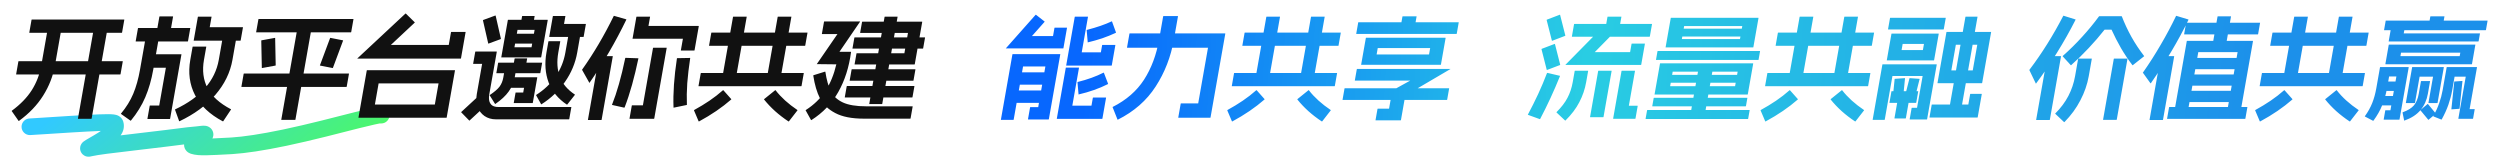 <svg width="1053" height="66" viewBox="0 0 1053 66" fill="none" xmlns="http://www.w3.org/2000/svg">
<path d="M160.569 45C162.506 45 164.076 46.567 164.076 48.5C164.076 50.433 162.506 52 160.569 52C160.161 52 159.959 52.004 159.804 52.019C159.069 52.157 158.049 52.341 151.272 53.997C144.358 55.763 131.09 59.233 120.606 61.419C110.78 63.468 103.513 64.525 98.086 64.885L97.024 64.948C92.921 65.16 89.507 65.366 86.878 65.406C84.563 65.44 82.265 65.374 80.477 64.777L80.126 64.651C79.88 64.555 79.234 64.29 78.645 63.701C77.972 63.027 77.473 62.017 77.53 60.83C76.853 60.916 76.089 61.014 75.205 61.127L70.418 61.728C63.604 62.568 51.495 63.953 45.081 64.767C41.971 65.162 40.134 65.502 39.137 65.704C38.745 65.782 38.224 65.896 37.992 65.936C37.918 65.949 37.74 65.978 37.529 65.992C37.426 65.999 37.218 66.008 36.96 65.986C36.782 65.97 36.15 65.911 35.469 65.51C35.083 65.283 34.607 64.901 34.242 64.296C33.864 63.669 33.724 62.997 33.739 62.394C33.767 61.352 34.249 60.65 34.372 60.474C34.675 60.038 35.024 59.761 35.043 59.746L35.198 59.621C35.568 59.334 35.998 59.069 36.316 58.876C36.738 58.621 37.248 58.328 37.772 58.027C38.849 57.408 40.084 56.7 41.291 55.932C41.705 55.669 42.102 55.405 42.476 55.147C42.356 55.151 42.234 55.154 42.108 55.159C36.089 55.384 24.654 56.134 18.825 56.513C13.143 56.882 12.84 56.897 12.583 56.897C10.646 56.897 9.076 55.33 9.076 53.397C9.076 51.464 10.646 49.897 12.583 49.897C12.579 49.897 12.572 49.897 12.564 49.897C12.548 49.897 12.535 49.897 12.527 49.897C12.534 49.897 12.548 49.897 12.572 49.895C12.667 49.89 12.855 49.88 13.237 49.856C13.995 49.81 15.467 49.715 18.369 49.527C24.145 49.151 35.704 48.393 41.846 48.164C44.859 48.051 46.73 48.059 47.91 48.206C48.464 48.275 49.306 48.418 50.098 48.89C51.062 49.465 51.519 50.249 51.741 50.766L51.823 50.969L51.904 51.204C52.23 52.218 52.219 53.224 52.091 54.033L52.025 54.392C51.812 55.386 51.341 56.265 50.791 57.016C57.111 56.26 64.804 55.367 69.558 54.78L74.259 54.19C78.165 53.691 79.971 53.449 82.245 53.281L82.803 53.228C83.003 53.207 83.217 53.181 83.448 53.152C83.871 53.099 84.395 53.031 84.85 52.989C85.214 52.955 85.933 52.891 86.621 52.995C86.87 53.032 87.859 53.181 88.719 53.981C89.238 54.465 89.678 55.161 89.825 56.03C89.964 56.848 89.796 57.535 89.622 57.981C89.575 58.101 89.522 58.215 89.468 58.322C91.464 58.238 93.834 58.104 96.661 57.958L97.629 57.9C102.595 57.57 109.507 56.582 119.172 54.567C129.471 52.42 142.558 48.998 149.55 47.212L149.568 47.207L149.586 47.203C156.88 45.42 157.691 45.297 158.622 45.118L158.727 45.099L158.833 45.085L159.089 45.055C159.681 44.996 160.22 45 160.569 45Z" fill="url(#paint0_linear_3585_13930)"/>
<path d="M51.634 25.778C51.698 25.778 51.724 25.81 51.713 25.873L50.763 31.262C50.752 31.325 50.714 31.356 50.65 31.356H6.874C6.81 31.356 6.784 31.325 6.795 31.262L7.745 25.873C7.756 25.81 7.794 25.778 7.858 25.778H51.634ZM52.278 8.241C52.342 8.241 52.368 8.272 52.357 8.335L51.407 13.724C51.396 13.787 51.358 13.819 51.294 13.819H12.414C12.35 13.819 12.324 13.787 12.335 13.724L13.285 8.335C13.296 8.272 13.334 8.241 13.398 8.241H52.278ZM45.354 11.03C45.418 11.03 45.445 11.061 45.434 11.124L38.59 49.934C38.579 49.997 38.542 50.028 38.478 50.028H32.91C32.846 50.028 32.819 49.997 32.83 49.934L39.673 11.124C39.685 11.061 39.722 11.03 39.786 11.03H45.354ZM25.962 11.03C26.026 11.03 26.053 11.061 26.041 11.124L23.166 27.433C22.36 32.002 20.692 36.288 18.163 40.291C15.671 44.261 12.277 47.806 7.983 50.926C7.946 50.958 7.911 50.974 7.879 50.974C7.879 50.974 7.866 50.958 7.839 50.926L4.925 46.767C4.898 46.735 4.923 46.688 4.998 46.625C8.601 43.978 11.397 41.094 13.387 37.974C15.383 34.823 16.722 31.309 17.406 27.433L20.282 11.124C20.293 11.061 20.33 11.03 20.394 11.03H25.962ZM99.739 14.291C99.803 14.291 99.829 14.323 99.818 14.386L97.91 25.211C96.965 30.568 94.562 35.485 90.701 39.96C86.878 44.403 81.841 48.106 75.59 51.068C75.553 51.1 75.507 51.084 75.455 51.021L73.713 46.199C73.686 46.168 73.711 46.12 73.786 46.057C79.196 43.505 83.407 40.495 86.418 37.029C89.467 33.531 91.377 29.591 92.15 25.211L94.058 14.386C94.07 14.323 94.107 14.291 94.171 14.291H99.739ZM86.797 19.633C86.861 19.633 86.888 19.665 86.876 19.728L85.91 25.211C85.121 29.686 85.62 33.657 87.409 37.123C89.236 40.558 92.521 43.521 97.266 46.01C97.293 46.042 97.306 46.057 97.306 46.057C97.332 46.089 97.327 46.12 97.289 46.152L94.022 51.068C93.947 51.131 93.896 51.147 93.87 51.115C88.339 48.185 84.429 44.498 82.14 40.054C79.852 35.611 79.188 30.663 80.15 25.211L81.117 19.728C81.128 19.665 81.165 19.633 81.229 19.633H86.797ZM89.023 7.012C89.087 7.012 89.113 7.043 89.102 7.106L88.335 11.455H102.255C102.319 11.455 102.346 11.487 102.334 11.55L101.368 17.033C101.356 17.096 101.319 17.128 101.255 17.128H81.671C81.639 17.128 81.607 17.128 81.575 17.128C81.581 17.096 81.586 17.065 81.592 17.033L83.342 7.106C83.353 7.043 83.391 7.012 83.455 7.012H89.023ZM67.041 14.622C67.105 14.622 67.131 14.654 67.12 14.717L64.544 29.324C63.789 33.609 62.673 37.486 61.198 40.952C59.728 44.387 57.71 47.665 55.144 50.785C55.069 50.848 55.018 50.863 54.992 50.832L50.98 47.996C50.927 47.933 50.919 47.885 50.957 47.854C53.189 45.175 54.913 42.386 56.128 39.487C57.344 36.588 58.293 33.2 58.977 29.324L61.552 14.717C61.563 14.654 61.601 14.622 61.665 14.622H67.041ZM80.069 11.786C80.133 11.786 80.159 11.818 80.148 11.881L79.181 17.364C79.17 17.427 79.133 17.459 79.069 17.459H57.229C57.165 17.459 57.138 17.427 57.149 17.364L58.116 11.881C58.127 11.818 58.165 11.786 58.229 11.786H80.069ZM72.815 6.917C72.879 6.917 72.906 6.949 72.895 7.012L71.569 14.528C71.558 14.591 71.521 14.622 71.457 14.622H65.889C65.825 14.622 65.798 14.591 65.809 14.528L67.135 7.012C67.146 6.949 67.183 6.917 67.247 6.917H72.815ZM76.342 22.848C76.406 22.848 76.433 22.879 76.422 22.942L71.646 50.028C71.635 50.091 71.597 50.123 71.533 50.123H62.173C62.109 50.123 62.083 50.091 62.094 50.028L63.061 44.545C63.072 44.482 63.109 44.45 63.173 44.45H67.061L69.87 28.52H61.998C61.934 28.52 61.908 28.488 61.919 28.425L62.886 22.942C62.897 22.879 62.934 22.848 62.998 22.848H76.342ZM148.8 8.005C148.864 8.005 148.89 8.036 148.879 8.099L147.92 13.535C147.909 13.598 147.872 13.63 147.808 13.63H107.968C107.904 13.63 107.877 13.598 107.888 13.535L108.847 8.099C108.858 8.036 108.896 8.005 108.96 8.005H148.8ZM146.909 30.978C146.973 30.978 146.999 31.01 146.988 31.073L146.03 36.509C146.018 36.572 145.981 36.603 145.917 36.603H101.757C101.693 36.603 101.666 36.572 101.678 36.509L102.636 31.073C102.647 31.01 102.685 30.978 102.749 30.978H146.909ZM131.307 10.841C131.371 10.841 131.398 10.872 131.387 10.935L124.427 50.406C124.416 50.469 124.378 50.501 124.314 50.501H118.554C118.49 50.501 118.464 50.469 118.475 50.406L125.435 10.935C125.446 10.872 125.483 10.841 125.547 10.841H131.307ZM115.815 15.946C115.879 15.946 115.906 15.977 115.895 16.041L116.125 27.527C116.114 27.59 116.077 27.622 116.013 27.622L110.357 28.662C110.293 28.662 110.267 28.63 110.278 28.567L110.047 17.081C110.058 17.017 110.096 16.986 110.16 16.986L115.815 15.946ZM144.432 16.986C144.496 16.986 144.522 17.017 144.511 17.081L140.23 28.567C140.219 28.63 140.181 28.662 140.117 28.662L134.829 27.622C134.765 27.622 134.738 27.59 134.749 27.527L139.031 16.041C139.042 15.977 139.079 15.946 139.143 15.946L144.432 16.986ZM154.486 29.654C154.497 29.591 154.535 29.56 154.599 29.56H191.559C191.623 29.56 191.649 29.591 191.638 29.654L188.137 49.508C188.126 49.571 188.089 49.603 188.025 49.603H151.065C151.001 49.603 150.974 49.571 150.985 49.508L154.486 29.654ZM183.152 44.025L184.719 35.138H159.471L157.904 44.025H183.152ZM170.752 5.736C170.827 5.672 170.878 5.657 170.904 5.688L174.67 9.375C174.723 9.438 174.73 9.486 174.693 9.517L164.634 18.924H189.018L189.968 13.535C189.98 13.472 190.017 13.441 190.081 13.441H196.033C196.097 13.441 196.124 13.472 196.112 13.535L194.162 24.597C194.156 24.628 194.135 24.66 194.097 24.691C194.097 24.691 194.081 24.691 194.049 24.691H150.561C150.529 24.691 150.513 24.691 150.513 24.691C150.519 24.66 150.522 24.644 150.522 24.644C150.527 24.612 150.53 24.597 150.53 24.597L170.752 5.736ZM213.909 8.43C213.914 8.398 213.917 8.383 213.917 8.383C213.954 8.351 213.989 8.335 214.021 8.335H230.629C230.661 8.335 230.674 8.351 230.669 8.383C230.701 8.383 230.714 8.398 230.709 8.43L227.95 24.077C227.944 24.108 227.923 24.14 227.885 24.171C227.885 24.171 227.869 24.171 227.837 24.171H211.229C211.197 24.171 211.165 24.171 211.133 24.171C211.139 24.14 211.144 24.108 211.15 24.077L213.909 8.43ZM225.175 12.59H217.975L216.683 19.917H223.883L225.175 12.59ZM204.88 44.119C204.906 44.151 204.9 44.182 204.863 44.214L197.752 50.785C197.715 50.816 197.683 50.816 197.656 50.785L194.241 47.286C194.215 47.255 194.22 47.224 194.258 47.192L201.368 40.621C201.406 40.59 201.438 40.59 201.464 40.621L204.88 44.119ZM217.405 28.615C217.469 28.615 217.496 28.646 217.485 28.709L216.785 32.68C216.418 34.76 215.577 36.714 214.263 38.541C212.986 40.338 211.11 42.087 208.634 43.788C208.596 43.82 208.551 43.804 208.498 43.741L206.252 40.149C206.225 40.117 206.25 40.07 206.325 40.007C208.249 38.715 209.606 37.549 210.398 36.509C211.194 35.437 211.724 34.161 211.985 32.68L212.685 28.709C212.696 28.646 212.733 28.615 212.797 28.615H217.405ZM226.218 32.538C226.25 32.538 226.263 32.554 226.257 32.585C226.289 32.585 226.303 32.601 226.297 32.633L224.413 43.316C224.408 43.347 224.386 43.379 224.349 43.41C224.349 43.41 224.333 43.41 224.301 43.41H216.477C216.413 43.41 216.386 43.379 216.397 43.316L217.147 39.061C217.159 38.998 217.196 38.967 217.26 38.967H220.38L220.73 36.981H213.626C213.562 36.981 213.536 36.95 213.547 36.887L214.297 32.633C214.308 32.57 214.346 32.538 214.41 32.538H226.218ZM209.166 21.713C209.198 21.713 209.212 21.729 209.206 21.76C209.238 21.76 209.251 21.776 209.246 21.808L206.112 39.581C205.901 40.779 205.899 41.787 206.106 42.607C206.346 43.426 206.765 44.041 207.365 44.45C207.997 44.86 208.825 45.065 209.849 45.065H240.569C240.633 45.065 240.659 45.096 240.648 45.159L239.765 50.17C239.754 50.233 239.716 50.265 239.652 50.265H208.932C207.044 50.265 205.415 49.792 204.046 48.846C202.709 47.901 201.75 46.625 201.169 45.017C200.594 43.379 200.482 41.567 200.832 39.581L203.066 26.913H199.37C199.306 26.913 199.279 26.881 199.29 26.818L200.174 21.808C200.185 21.745 200.222 21.713 200.286 21.713H209.166ZM228.261 26.393C228.325 26.393 228.352 26.424 228.341 26.487L227.59 30.742C227.579 30.805 227.542 30.836 227.478 30.836H209.142C209.078 30.836 209.051 30.805 209.062 30.742L209.813 26.487C209.824 26.424 209.861 26.393 209.925 26.393H228.261ZM221.954 24.597C222.018 24.597 222.044 24.628 222.033 24.691L221.358 28.52C221.347 28.583 221.309 28.615 221.245 28.615H216.157C216.093 28.615 216.067 28.583 216.078 28.52L216.753 24.691C216.764 24.628 216.802 24.597 216.866 24.597H221.954ZM208.626 6.539C208.664 6.508 208.709 6.523 208.762 6.586L210.981 16.324C211.007 16.356 210.983 16.403 210.908 16.466L205.774 18.357C205.737 18.388 205.691 18.373 205.639 18.309L203.42 8.572C203.393 8.54 203.417 8.493 203.493 8.43L208.626 6.539ZM227.196 14.197C227.26 14.197 227.286 14.229 227.275 14.291L226.575 18.262C226.564 18.325 226.526 18.357 226.462 18.357H214.654C214.59 18.357 214.564 18.325 214.575 18.262L215.275 14.291C215.286 14.229 215.324 14.197 215.388 14.197H227.196ZM244.669 12.826C244.733 12.826 244.76 12.858 244.749 12.921L243.123 22.139C242.34 26.582 240.623 30.695 237.972 34.476C235.353 38.258 232.045 41.409 228.049 43.93C228.011 43.962 227.966 43.946 227.913 43.883L225.796 40.101C225.77 40.07 225.794 40.023 225.869 39.96C229.223 37.817 231.932 35.248 233.996 32.254C236.097 29.229 237.476 25.857 238.131 22.139L239.757 12.921C239.768 12.858 239.805 12.826 239.869 12.826H244.669ZM235.901 17.364C235.965 17.364 235.992 17.396 235.981 17.459L235.155 22.139C234.477 25.983 234.693 29.387 235.803 32.349C236.918 35.28 239.023 37.769 242.118 39.818C242.171 39.881 242.179 39.928 242.141 39.96L238.928 44.025C238.853 44.088 238.802 44.104 238.776 44.072C235.081 41.614 232.511 38.494 231.066 34.712C229.659 30.899 229.358 26.708 230.163 22.139L230.989 17.459C231 17.396 231.037 17.364 231.101 17.364H235.901ZM225.105 6.728C225.169 6.728 225.195 6.76 225.184 6.823L224.559 10.368C224.548 10.431 224.51 10.463 224.446 10.463H219.358C219.294 10.463 219.268 10.431 219.279 10.368L219.904 6.823C219.915 6.76 219.953 6.728 220.017 6.728H225.105ZM238.065 6.728C238.129 6.728 238.155 6.76 238.144 6.823L237.569 10.084H246.689C246.753 10.084 246.779 10.116 246.768 10.179L245.835 15.473C245.824 15.536 245.786 15.568 245.722 15.568H231.418C231.386 15.568 231.354 15.568 231.322 15.568C231.328 15.536 231.333 15.505 231.339 15.473L232.864 6.823C232.875 6.76 232.913 6.728 232.977 6.728H238.065ZM273.727 7.012C273.791 7.012 273.817 7.043 273.806 7.106L273.131 10.935H294.251C294.283 10.935 294.296 10.951 294.29 10.983C294.322 10.983 294.336 10.998 294.33 11.03L292.538 21.193C292.527 21.256 292.489 21.288 292.425 21.288H286.857C286.793 21.288 286.767 21.256 286.778 21.193L287.637 16.324H266.517C266.485 16.324 266.453 16.324 266.421 16.324C266.426 16.293 266.432 16.261 266.437 16.23L268.046 7.106C268.057 7.043 268.095 7.012 268.159 7.012H273.727ZM280.73 20.106C280.794 20.106 280.82 20.137 280.809 20.2L275.566 49.934C275.561 49.965 275.542 49.981 275.51 49.981C275.504 50.013 275.486 50.028 275.454 50.028H265.23C265.166 50.028 265.139 49.997 265.15 49.934L266.117 44.45C266.128 44.387 266.166 44.356 266.23 44.356H270.79L275.049 20.2C275.06 20.137 275.098 20.106 275.162 20.106H280.73ZM268.81 24.549C268.874 24.549 268.901 24.581 268.89 24.644C268.073 28.552 267.182 32.239 266.219 35.705C265.262 39.14 264.223 42.307 263.104 45.207C263.055 45.301 262.999 45.348 262.935 45.348L257.855 44.214C257.791 44.214 257.764 44.182 257.776 44.119C259.828 39.014 261.685 32.475 263.347 24.502C263.363 24.407 263.404 24.36 263.468 24.36L268.81 24.549ZM290.627 24.407C290.691 24.407 290.718 24.439 290.707 24.502C290.136 28.284 289.724 31.797 289.472 35.043C289.257 38.258 289.206 41.267 289.32 44.072C289.367 44.167 289.343 44.214 289.247 44.214L283.767 45.348C283.703 45.348 283.676 45.317 283.688 45.254C283.458 39.298 283.933 32.428 285.114 24.644C285.13 24.549 285.171 24.502 285.235 24.502L290.627 24.407ZM258.025 23.651C258.089 23.651 258.115 23.683 258.104 23.746L253.395 50.454C253.384 50.517 253.346 50.548 253.282 50.548H247.714C247.65 50.548 247.624 50.517 247.635 50.454L252.344 23.746C252.355 23.683 252.393 23.651 252.457 23.651H258.025ZM263.783 8.146C263.809 8.178 263.819 8.209 263.814 8.241C263.846 8.241 263.843 8.257 263.806 8.288C259.275 17.648 254.114 26.503 248.321 34.854C248.284 34.886 248.265 34.902 248.265 34.902C248.265 34.902 248.252 34.886 248.225 34.854L245.191 29.465C245.165 29.434 245.155 29.402 245.16 29.371C245.166 29.339 245.187 29.308 245.225 29.276C247.698 25.778 250.03 22.17 252.222 18.451C254.413 14.733 256.51 10.825 258.513 6.728C258.55 6.697 258.569 6.681 258.569 6.681C258.607 6.649 258.639 6.649 258.665 6.681L263.783 8.146ZM340.031 13.724C340.095 13.724 340.122 13.756 340.11 13.819L339.16 19.208C339.149 19.271 339.112 19.302 339.048 19.302H298.728C298.664 19.302 298.637 19.271 298.648 19.208L299.598 13.819C299.609 13.756 299.647 13.724 299.711 13.724H340.031ZM338.47 30.742C338.534 30.742 338.561 30.773 338.55 30.836L337.6 36.225C337.588 36.288 337.551 36.32 337.487 36.32H294.287C294.223 36.32 294.196 36.288 294.208 36.225L295.158 30.836C295.169 30.773 295.206 30.742 295.27 30.742H338.47ZM314.431 7.012C314.495 7.012 314.521 7.043 314.51 7.106L309.867 33.436C309.856 33.499 309.819 33.531 309.755 33.531H304.187C304.123 33.531 304.096 33.499 304.107 33.436L308.75 7.106C308.761 7.043 308.799 7.012 308.863 7.012H314.431ZM333.247 7.012C333.311 7.012 333.337 7.043 333.326 7.106L328.683 33.436C328.672 33.499 328.635 33.531 328.571 33.531H323.003C322.939 33.531 322.912 33.499 322.923 33.436L327.566 7.106C327.577 7.043 327.615 7.012 327.679 7.012H333.247ZM304.499 38.022C304.574 37.958 304.625 37.943 304.651 37.974L308.016 41.756C308.043 41.787 308.034 41.835 307.991 41.898C304.133 45.27 299.604 48.358 294.406 51.163C294.368 51.194 294.323 51.178 294.27 51.115L292.303 46.483C292.276 46.451 292.301 46.404 292.376 46.341C294.678 45.081 296.829 43.773 298.828 42.418C300.827 41.062 302.717 39.597 304.499 38.022ZM326.539 37.974C326.577 37.943 326.622 37.958 326.675 38.022C328.995 41.015 332.058 43.788 335.864 46.341C335.917 46.404 335.924 46.451 335.887 46.483L332.286 51.115C332.211 51.178 332.16 51.194 332.134 51.163C330.127 49.839 328.239 48.389 326.468 46.814C324.73 45.238 323.179 43.599 321.815 41.898C321.794 41.835 321.803 41.787 321.84 41.756L326.539 37.974ZM389.545 15.757C389.609 15.757 389.635 15.788 389.624 15.851L388.824 20.39C388.813 20.453 388.775 20.484 388.711 20.484H359.143C359.079 20.484 359.053 20.453 359.064 20.39L359.864 15.851C359.875 15.788 359.913 15.757 359.977 15.757H389.545ZM377.983 7.012C378.047 7.012 378.073 7.043 378.062 7.106L371.602 43.741C371.591 43.804 371.554 43.836 371.49 43.836H366.21C366.146 43.836 366.119 43.804 366.13 43.741L372.59 7.106C372.601 7.043 372.639 7.012 372.703 7.012H377.983ZM388.36 9.139C388.424 9.139 388.45 9.171 388.439 9.234L385.297 27.055C385.285 27.118 385.248 27.149 385.184 27.149H360.032C359.968 27.149 359.941 27.118 359.953 27.055L360.753 22.517C360.764 22.454 360.801 22.422 360.865 22.422H380.929L382.438 13.866H362.374C362.31 13.866 362.284 13.835 362.295 13.771L363.095 9.234C363.106 9.171 363.144 9.139 363.208 9.139H388.36ZM385.072 36.225C385.136 36.225 385.162 36.257 385.151 36.32L384.334 40.952C384.323 41.015 384.285 41.047 384.221 41.047H355.901C355.837 41.047 355.811 41.015 355.822 40.952L356.639 36.32C356.65 36.257 356.688 36.225 356.752 36.225H385.072ZM385.497 29.182C385.561 29.182 385.588 29.213 385.577 29.276L384.76 33.909C384.749 33.972 384.711 34.003 384.647 34.003H357.959C357.895 34.003 357.869 33.972 357.88 33.909L358.697 29.276C358.708 29.213 358.745 29.182 358.809 29.182H385.497ZM362.216 9.044C362.248 9.044 362.261 9.06 362.256 9.092C362.288 9.092 362.285 9.107 362.248 9.139L353.582 21.808H358.382C358.414 21.808 358.427 21.823 358.421 21.855C358.453 21.855 358.467 21.871 358.461 21.902C357.621 28.299 355.832 33.909 353.094 38.73C350.388 43.552 346.602 47.507 341.738 50.596C341.7 50.627 341.655 50.611 341.602 50.548L339.343 46.483C339.316 46.451 339.306 46.42 339.311 46.388C339.343 46.388 339.378 46.373 339.416 46.341C342.845 44.135 345.586 41.472 347.64 38.352C349.7 35.201 351.241 31.451 352.264 27.102L344.121 27.007C344.089 27.007 344.057 27.007 344.025 27.007C344.03 26.976 344.052 26.944 344.09 26.913L352.739 14.339H346.259C346.195 14.339 346.168 14.307 346.179 14.244L347.08 9.139C347.091 9.076 347.128 9.044 347.192 9.044H362.216ZM347.498 30.174C347.536 30.143 347.581 30.159 347.634 30.222C348.154 33.625 348.921 36.351 349.936 38.4C350.951 40.448 352.625 42.024 354.959 43.127C357.292 44.23 360.587 44.781 364.843 44.781H384.331C384.395 44.781 384.421 44.813 384.41 44.876L383.527 49.886C383.516 49.949 383.478 49.981 383.414 49.981H363.926C358.806 49.981 354.769 49.193 351.815 47.617C348.855 46.073 346.707 44.009 345.371 41.425C344.066 38.841 343.126 35.642 342.551 31.829C342.524 31.797 342.549 31.75 342.624 31.687L347.498 30.174Z" fill="#111111"/>
<path d="M439.961 9.044C440.014 9.107 440.022 9.155 439.984 9.186L434.654 15.19H443.534L444.142 11.739C444.153 11.676 444.191 11.644 444.255 11.644H449.343C449.407 11.644 449.433 11.676 449.422 11.739L447.913 20.295C447.908 20.326 447.886 20.358 447.849 20.39C447.849 20.39 447.833 20.39 447.801 20.39H423.753C423.721 20.39 423.689 20.39 423.657 20.39C423.662 20.358 423.684 20.326 423.721 20.295L436.181 6.255C436.256 6.192 436.307 6.177 436.333 6.208L439.961 9.044ZM446.512 22.8C446.576 22.8 446.602 22.832 446.591 22.895L441.773 50.217C441.762 50.28 441.725 50.312 441.661 50.312H433.069C433.005 50.312 432.978 50.28 432.989 50.217L433.873 45.207C433.884 45.144 433.922 45.112 433.986 45.112H437.298L440.315 28H430.907L426.956 50.406C426.945 50.469 426.907 50.501 426.843 50.501H421.659C421.595 50.501 421.569 50.469 421.58 50.406L426.431 22.895C426.442 22.832 426.48 22.8 426.544 22.8H446.512ZM442.377 30.458C442.441 30.458 442.468 30.49 442.457 30.553L441.573 35.563C441.562 35.626 441.525 35.658 441.461 35.658H427.061C426.997 35.658 426.97 35.626 426.981 35.563L427.865 30.553C427.876 30.49 427.913 30.458 427.977 30.458H442.377ZM441.027 38.116C441.091 38.116 441.118 38.148 441.106 38.211L440.223 43.221C440.212 43.284 440.174 43.316 440.11 43.316H425.71C425.646 43.316 425.62 43.284 425.631 43.221L426.514 38.211C426.526 38.148 426.563 38.116 426.627 38.116H441.027ZM458.176 7.012C458.24 7.012 458.266 7.043 458.255 7.106L455.621 22.044H463.685L464.219 19.019C464.23 18.956 464.267 18.924 464.331 18.924H469.707C469.771 18.924 469.798 18.956 469.787 19.019L468.286 27.527C468.281 27.559 468.259 27.59 468.222 27.622C468.222 27.622 468.206 27.622 468.174 27.622H449.166C449.134 27.622 449.102 27.622 449.07 27.622C449.075 27.59 449.081 27.559 449.086 27.527L452.687 7.106C452.698 7.043 452.736 7.012 452.8 7.012H458.176ZM468.242 8.997C468.279 8.966 468.295 8.966 468.29 8.997C468.322 8.997 468.351 9.013 468.377 9.044L470.056 13.677C470.083 13.709 470.059 13.756 469.983 13.819C468.169 14.67 466.257 15.442 464.247 16.135C462.242 16.797 460.238 17.364 458.235 17.837C458.197 17.868 458.163 17.884 458.131 17.884C458.136 17.853 458.142 17.821 458.147 17.79L457.703 12.684C457.715 12.621 457.752 12.59 457.816 12.59C461.973 11.518 465.448 10.321 468.242 8.997ZM454.392 28.473C454.456 28.473 454.482 28.504 454.471 28.567L451.662 44.498H459.726L460.309 41.189C460.32 41.126 460.358 41.094 460.422 41.094H465.798C465.862 41.094 465.888 41.126 465.877 41.189L464.327 49.981C464.321 50.013 464.303 50.028 464.271 50.028C464.265 50.06 464.246 50.075 464.214 50.075H445.206C445.174 50.075 445.145 50.06 445.119 50.028C445.119 50.028 445.121 50.013 445.127 49.981L448.903 28.567C448.914 28.504 448.952 28.473 449.015 28.473H454.392ZM464.816 30.6C464.854 30.568 464.899 30.584 464.952 30.647L466.727 35.28C466.754 35.311 466.729 35.358 466.654 35.422C462.966 37.281 458.871 38.73 454.367 39.77C454.33 39.802 454.295 39.818 454.263 39.818C454.269 39.786 454.274 39.755 454.28 39.723L453.836 34.618C453.847 34.555 453.885 34.523 453.949 34.523C458.03 33.515 461.653 32.207 464.816 30.6ZM516.022 14.055C516.054 14.055 516.067 14.071 516.061 14.102C516.093 14.102 516.107 14.118 516.101 14.15L509.866 49.508C509.861 49.54 509.842 49.556 509.81 49.556C509.804 49.587 509.786 49.603 509.754 49.603H496.362C496.298 49.603 496.271 49.571 496.282 49.508L497.316 43.647C497.327 43.584 497.365 43.552 497.429 43.552H504.677L508.811 20.106H474.779C474.715 20.106 474.688 20.074 474.699 20.011L475.733 14.15C475.744 14.087 475.782 14.055 475.846 14.055H516.022ZM496.089 6.775C496.153 6.775 496.18 6.807 496.169 6.87L494.435 16.702C493.157 23.951 490.606 30.521 486.783 36.414C482.992 42.307 477.674 46.971 470.828 50.406C470.79 50.438 470.745 50.422 470.692 50.359L468.633 45.159C468.607 45.128 468.594 45.112 468.594 45.112C468.631 45.081 468.669 45.049 468.706 45.017C474.396 42.15 478.78 38.337 481.859 33.578C484.944 28.788 487.056 23.163 488.195 16.702L489.929 6.87C489.94 6.807 489.977 6.775 490.041 6.775H496.089ZM564.656 13.724C564.72 13.724 564.747 13.756 564.735 13.819L563.785 19.208C563.774 19.271 563.737 19.302 563.673 19.302H523.353C523.289 19.302 523.262 19.271 523.273 19.208L524.223 13.819C524.234 13.756 524.272 13.724 524.336 13.724H564.656ZM563.095 30.742C563.159 30.742 563.186 30.773 563.175 30.836L562.225 36.225C562.213 36.288 562.176 36.32 562.112 36.32H518.912C518.848 36.32 518.821 36.288 518.833 36.225L519.783 30.836C519.794 30.773 519.831 30.742 519.895 30.742H563.095ZM539.056 7.012C539.12 7.012 539.146 7.043 539.135 7.106L534.492 33.436C534.481 33.499 534.444 33.531 534.38 33.531H528.812C528.748 33.531 528.721 33.499 528.732 33.436L533.375 7.106C533.386 7.043 533.424 7.012 533.488 7.012H539.056ZM557.872 7.012C557.936 7.012 557.962 7.043 557.951 7.106L553.308 33.436C553.297 33.499 553.26 33.531 553.196 33.531H547.628C547.564 33.531 547.537 33.499 547.548 33.436L552.191 7.106C552.202 7.043 552.24 7.012 552.304 7.012H557.872ZM529.124 38.022C529.199 37.958 529.25 37.943 529.276 37.974L532.641 41.756C532.668 41.787 532.659 41.835 532.616 41.898C528.758 45.27 524.229 48.358 519.031 51.163C518.993 51.194 518.948 51.178 518.895 51.115L516.928 46.483C516.901 46.451 516.926 46.404 517.001 46.341C519.303 45.081 521.454 43.773 523.453 42.418C525.452 41.062 527.342 39.597 529.124 38.022ZM551.164 37.974C551.202 37.943 551.247 37.958 551.3 38.022C553.62 41.015 556.683 43.788 560.489 46.341C560.542 46.404 560.549 46.451 560.512 46.483L556.911 51.115C556.836 51.178 556.785 51.194 556.759 51.163C554.752 49.839 552.864 48.389 551.093 46.814C549.355 45.238 547.804 43.599 546.44 41.898C546.419 41.835 546.428 41.787 546.465 41.756L551.164 37.974ZM575.296 15.993C575.302 15.962 575.304 15.946 575.304 15.946C575.342 15.915 575.377 15.899 575.409 15.899H608.817C608.849 15.899 608.862 15.915 608.856 15.946C608.888 15.946 608.902 15.962 608.896 15.993L606.921 27.196C606.915 27.228 606.893 27.259 606.856 27.291C606.856 27.291 606.84 27.291 606.808 27.291H573.4C573.368 27.291 573.336 27.291 573.304 27.291C573.309 27.259 573.315 27.228 573.321 27.196L575.296 15.993ZM602.386 20.248H580.306L579.831 22.942H601.911L602.386 20.248ZM610.915 29.04C610.947 29.04 610.945 29.056 610.907 29.087L591.9 40.243L590.075 50.596C590.069 50.627 590.05 50.643 590.018 50.643C590.013 50.674 589.994 50.69 589.962 50.69H579.45C579.386 50.69 579.36 50.658 579.371 50.596L580.204 45.868C580.215 45.805 580.253 45.774 580.317 45.774H585.069L586.402 38.211C586.446 38.148 586.486 38.1 586.523 38.069L593.969 33.956H570.737C570.673 33.956 570.646 33.925 570.657 33.862L571.491 29.135C571.502 29.072 571.539 29.04 571.603 29.04H610.915ZM610.298 37.171C610.362 37.171 610.388 37.202 610.377 37.265L609.544 41.992C609.533 42.055 609.495 42.087 609.431 42.087H565.559C565.495 42.087 565.469 42.055 565.48 41.992L566.313 37.265C566.324 37.202 566.362 37.171 566.426 37.171H610.298ZM614.335 9.375C614.399 9.375 614.425 9.407 614.414 9.47L613.581 14.197C613.57 14.26 613.532 14.291 613.468 14.291H571.324C571.26 14.291 571.234 14.26 571.245 14.197L572.078 9.47C572.089 9.407 572.127 9.375 572.191 9.375H614.335ZM596.585 6.87C596.649 6.87 596.675 6.902 596.664 6.965L595.822 11.739C595.811 11.802 595.773 11.833 595.709 11.833H589.949C589.885 11.833 589.859 11.802 589.87 11.739L590.712 6.965C590.723 6.902 590.761 6.87 590.825 6.87H596.585ZM679.004 14.386C679.057 14.449 679.065 14.496 679.027 14.528L671.719 21.949H686.599L687.216 18.451C687.227 18.388 687.264 18.357 687.328 18.357H692.752C692.816 18.357 692.843 18.388 692.832 18.451L691.281 27.244C691.276 27.275 691.254 27.307 691.217 27.338C691.217 27.338 691.201 27.338 691.169 27.338H659.441C659.409 27.338 659.377 27.338 659.345 27.338C659.35 27.307 659.372 27.275 659.409 27.244L675.195 11.219C675.27 11.156 675.321 11.14 675.347 11.172L679.004 14.386ZM695.747 10.084C695.811 10.084 695.837 10.116 695.826 10.179L694.909 15.379C694.898 15.442 694.861 15.473 694.797 15.473H662.157C662.093 15.473 662.066 15.442 662.077 15.379L662.994 10.179C663.005 10.116 663.043 10.084 663.107 10.084H695.747ZM682.849 7.012C682.913 7.012 682.939 7.043 682.928 7.106L681.944 12.684C681.933 12.747 681.896 12.779 681.832 12.779H676.168C676.104 12.779 676.077 12.747 676.088 12.684L677.072 7.106C677.083 7.043 677.121 7.012 677.185 7.012H682.849ZM668.847 29.796C668.911 29.796 668.938 29.828 668.926 29.891L668.101 34.571C667.573 37.565 666.612 40.385 665.217 43.032C663.855 45.679 661.914 48.248 659.395 50.737C659.357 50.769 659.322 50.785 659.29 50.785C659.285 50.816 659.269 50.816 659.242 50.785L655.618 47.381C655.566 47.318 655.558 47.271 655.595 47.239C657.653 45.191 659.19 43.19 660.206 41.236C661.255 39.282 661.998 37.06 662.437 34.571L663.262 29.891C663.274 29.828 663.311 29.796 663.375 29.796H668.847ZM678.735 29.796C678.799 29.796 678.826 29.828 678.814 29.891L675.397 49.272C675.386 49.335 675.348 49.366 675.284 49.366H669.812C669.748 49.366 669.722 49.335 669.733 49.272L673.15 29.891C673.162 29.828 673.199 29.796 673.263 29.796H678.735ZM688.575 29.796C688.639 29.796 688.666 29.828 688.654 29.891L686.071 44.545H689.719C689.783 44.545 689.809 44.576 689.798 44.639L688.864 49.934C688.853 49.997 688.816 50.028 688.752 50.028H679.536C679.504 50.028 679.474 50.013 679.448 49.981C679.448 49.981 679.451 49.965 679.456 49.934L682.99 29.891C683.002 29.828 683.039 29.796 683.103 29.796H688.575ZM657 31.924C657.064 31.924 657.09 31.955 657.079 32.018C654.522 38.352 651.73 44.387 648.703 50.123C648.628 50.186 648.577 50.202 648.551 50.17L643.587 48.374C643.561 48.342 643.535 48.311 643.508 48.279C643.508 48.279 643.527 48.264 643.564 48.232C645.094 45.364 646.528 42.496 647.865 39.629C649.209 36.729 650.445 33.799 651.576 30.836C651.656 30.742 651.713 30.695 651.745 30.695L657 31.924ZM654.807 18.499C654.845 18.467 654.89 18.483 654.943 18.546L657.153 27.244C657.18 27.275 657.155 27.323 657.08 27.386L651.625 29.465C651.588 29.497 651.543 29.481 651.49 29.418L649.279 20.72C649.253 20.689 649.277 20.642 649.352 20.578L654.807 18.499ZM656.974 6.208C657.012 6.177 657.057 6.192 657.11 6.255L659.32 14.953C659.347 14.985 659.322 15.032 659.247 15.095L653.793 17.175C653.755 17.207 653.71 17.191 653.657 17.128L651.447 8.43C651.42 8.398 651.444 8.351 651.52 8.288L656.974 6.208ZM699.189 26.771C699.194 26.739 699.197 26.724 699.197 26.724C699.234 26.692 699.269 26.677 699.301 26.677H738.373C738.405 26.677 738.418 26.692 738.413 26.724C738.445 26.724 738.458 26.739 738.453 26.771L736.169 39.723C736.163 39.755 736.142 39.786 736.104 39.818C736.104 39.818 736.088 39.818 736.056 39.818H696.984C696.952 39.818 696.92 39.818 696.888 39.818C696.894 39.786 696.899 39.755 696.905 39.723L699.189 26.771ZM731.9 30.174H704.54L703.457 36.32H730.817L731.9 30.174ZM736.874 46.341C736.938 46.341 736.964 46.373 736.953 46.436L736.32 50.028C736.309 50.091 736.271 50.123 736.207 50.123H693.199C693.135 50.123 693.109 50.091 693.12 50.028L693.753 46.436C693.764 46.373 693.802 46.341 693.866 46.341H736.874ZM735.91 41.189C735.974 41.189 736.001 41.22 735.99 41.283L735.39 44.687C735.378 44.75 735.341 44.781 735.277 44.781H696.013C695.949 44.781 695.922 44.75 695.934 44.687L696.534 41.283C696.545 41.22 696.582 41.189 696.646 41.189H735.91ZM721.457 28.425C721.521 28.425 721.547 28.457 721.536 28.52L718.077 48.137C718.066 48.2 718.028 48.232 717.964 48.232H712.108C712.044 48.232 712.018 48.2 712.029 48.137L715.488 28.52C715.499 28.457 715.537 28.425 715.601 28.425H721.457ZM734.539 31.545C734.603 31.545 734.629 31.577 734.618 31.64L734.068 34.76C734.057 34.823 734.019 34.854 733.955 34.854H700.835C700.771 34.854 700.745 34.823 700.756 34.76L701.306 31.64C701.317 31.577 701.355 31.545 701.419 31.545H734.539ZM741.258 21.477C741.322 21.477 741.349 21.508 741.337 21.571L740.704 25.164C740.693 25.227 740.655 25.258 740.591 25.258H697.583C697.519 25.258 697.493 25.227 697.504 25.164L698.137 21.571C698.149 21.508 698.186 21.477 698.25 21.477H741.258ZM703.725 7.579C703.73 7.548 703.733 7.532 703.733 7.532C703.771 7.5 703.805 7.485 703.837 7.485H740.605C740.637 7.485 740.651 7.5 740.645 7.532C740.677 7.532 740.69 7.548 740.685 7.579L738.517 19.869C738.512 19.901 738.49 19.933 738.453 19.964C738.453 19.964 738.437 19.964 738.405 19.964H701.637C701.605 19.964 701.573 19.964 701.541 19.964C701.546 19.933 701.552 19.901 701.557 19.869L703.725 7.579ZM733.844 10.983H709.364L708.398 16.466H732.878L733.844 10.983ZM736.677 12.07C736.741 12.07 736.767 12.101 736.756 12.164L736.206 15.284C736.195 15.347 736.157 15.379 736.093 15.379H705.565C705.501 15.379 705.475 15.347 705.486 15.284L706.036 12.164C706.047 12.101 706.085 12.07 706.149 12.07H736.677ZM789.281 13.724C789.345 13.724 789.372 13.756 789.36 13.819L788.41 19.208C788.399 19.271 788.362 19.302 788.298 19.302H747.978C747.914 19.302 747.887 19.271 747.898 19.208L748.848 13.819C748.859 13.756 748.897 13.724 748.961 13.724H789.281ZM787.72 30.742C787.784 30.742 787.811 30.773 787.8 30.836L786.85 36.225C786.838 36.288 786.801 36.32 786.737 36.32H743.537C743.473 36.32 743.446 36.288 743.458 36.225L744.408 30.836C744.419 30.773 744.456 30.742 744.52 30.742H787.72ZM763.681 7.012C763.745 7.012 763.771 7.043 763.76 7.106L759.117 33.436C759.106 33.499 759.069 33.531 759.005 33.531H753.437C753.373 33.531 753.346 33.499 753.357 33.436L758 7.106C758.011 7.043 758.049 7.012 758.113 7.012H763.681ZM782.497 7.012C782.561 7.012 782.587 7.043 782.576 7.106L777.933 33.436C777.922 33.499 777.885 33.531 777.821 33.531H772.253C772.189 33.531 772.162 33.499 772.173 33.436L776.816 7.106C776.827 7.043 776.865 7.012 776.929 7.012H782.497ZM753.749 38.022C753.824 37.958 753.875 37.943 753.901 37.974L757.266 41.756C757.293 41.787 757.284 41.835 757.241 41.898C753.383 45.27 748.854 48.358 743.656 51.163C743.618 51.194 743.573 51.178 743.52 51.115L741.553 46.483C741.526 46.451 741.551 46.404 741.626 46.341C743.928 45.081 746.079 43.773 748.078 42.418C750.077 41.062 751.967 39.597 753.749 38.022ZM775.789 37.974C775.827 37.943 775.872 37.958 775.925 38.022C778.245 41.015 781.308 43.788 785.114 46.341C785.167 46.404 785.174 46.451 785.137 46.483L781.536 51.115C781.461 51.178 781.41 51.194 781.384 51.163C779.377 49.839 777.489 48.389 775.718 46.814C773.98 45.238 772.429 43.599 771.065 41.898C771.044 41.835 771.053 41.787 771.09 41.756L775.789 37.974ZM819.842 13.535C819.854 13.472 819.891 13.441 819.955 13.441H838.579C838.643 13.441 838.67 13.472 838.658 13.535L834.883 34.949C834.871 35.012 834.834 35.043 834.77 35.043H816.146C816.082 35.043 816.055 35.012 816.067 34.949L819.842 13.535ZM832.829 18.829H823.805L821.896 29.654H830.92L832.829 18.829ZM804.225 40.858C804.289 40.858 804.315 40.889 804.304 40.952L802.745 49.792C802.734 49.855 802.697 49.886 802.633 49.886H798.025C797.961 49.886 797.934 49.855 797.945 49.792L799.504 40.952C799.515 40.889 799.553 40.858 799.617 40.858H804.225ZM807.874 38.4C807.938 38.4 807.965 38.431 807.953 38.494L807.12 43.221C807.109 43.284 807.071 43.316 807.007 43.316H795.919C795.855 43.316 795.829 43.284 795.84 43.221L796.673 38.494C796.685 38.431 796.722 38.4 796.786 38.4H807.874ZM815.674 27.102C815.706 27.102 815.719 27.118 815.714 27.149C815.746 27.149 815.759 27.165 815.754 27.196L811.694 50.217C811.689 50.249 811.67 50.265 811.638 50.265C811.632 50.296 811.614 50.312 811.582 50.312H804.43C804.366 50.312 804.339 50.28 804.35 50.217L805.184 45.49C805.195 45.427 805.233 45.396 805.297 45.396H807.457L809.815 32.018H797.095L793.853 50.406C793.842 50.469 793.804 50.501 793.74 50.501H788.844C788.78 50.501 788.754 50.469 788.765 50.406L792.858 27.196C792.863 27.165 792.866 27.149 792.866 27.149C792.903 27.118 792.938 27.102 792.97 27.102H815.674ZM802.313 32.916C802.377 32.916 802.403 32.948 802.392 33.011L801.764 39.298C801.753 39.361 801.715 39.392 801.651 39.392L797.473 39.676C797.409 39.676 797.383 39.644 797.394 39.581L798.022 33.294C798.033 33.231 798.071 33.2 798.135 33.2L802.313 32.916ZM808.455 33.2C808.519 33.2 808.545 33.231 808.534 33.294L806.946 39.581C806.935 39.644 806.897 39.676 806.833 39.676L802.755 39.392C802.691 39.392 802.665 39.361 802.676 39.298L804.264 33.011C804.275 32.948 804.313 32.916 804.377 32.916L808.455 33.2ZM829.833 39.629C829.845 39.566 829.882 39.534 829.946 39.534H834.65C834.714 39.534 834.741 39.566 834.729 39.629L833.004 49.414C832.998 49.445 832.98 49.461 832.948 49.461C832.942 49.492 832.923 49.508 832.891 49.508H812.779C812.715 49.508 812.689 49.477 812.7 49.414L813.634 44.119C813.645 44.056 813.682 44.025 813.746 44.025H829.058L829.833 39.629ZM796.677 14.244C796.683 14.213 796.686 14.197 796.686 14.197C796.723 14.165 796.758 14.15 796.79 14.15H816.518C816.55 14.15 816.563 14.165 816.558 14.197C816.59 14.197 816.603 14.213 816.597 14.244L814.639 25.353C814.633 25.384 814.612 25.416 814.574 25.447C814.574 25.447 814.558 25.447 814.526 25.447H794.798C794.766 25.447 794.734 25.447 794.702 25.447C794.708 25.416 794.713 25.384 794.719 25.353L796.677 14.244ZM810.375 18.499H801.399L800.941 21.099H809.917L810.375 18.499ZM819.469 7.485C819.533 7.485 819.56 7.516 819.549 7.579L818.715 12.306C818.704 12.369 818.666 12.401 818.602 12.401H795.322C795.258 12.401 795.232 12.369 795.243 12.306L796.077 7.579C796.088 7.516 796.125 7.485 796.189 7.485H819.469ZM832.849 7.012C832.913 7.012 832.939 7.043 832.928 7.106L825.951 46.672C825.94 46.735 825.903 46.767 825.839 46.767H820.943C820.879 46.767 820.852 46.735 820.863 46.672L827.84 7.106C827.851 7.043 827.889 7.012 827.953 7.012H832.849ZM880.988 24.691C881.052 24.691 881.078 24.723 881.067 24.786L879.784 32.065C879.172 35.532 877.999 38.92 876.263 42.229C874.56 45.538 872.325 48.594 869.558 51.399C869.483 51.462 869.433 51.478 869.406 51.446L865.703 47.948C865.676 47.917 865.65 47.885 865.624 47.854C865.624 47.854 865.642 47.838 865.68 47.806C868.011 45.474 869.855 43.001 871.213 40.385C872.57 37.769 873.507 34.996 874.024 32.065L875.307 24.786C875.318 24.723 875.356 24.691 875.42 24.691H880.988ZM896.012 24.691C896.076 24.691 896.102 24.723 896.091 24.786L891.574 50.406C891.562 50.469 891.525 50.501 891.461 50.501H885.893C885.829 50.501 885.802 50.469 885.814 50.406L890.331 24.786C890.342 24.723 890.38 24.691 890.444 24.691H896.012ZM874.201 8.194C874.227 8.225 874.238 8.257 874.232 8.288C874.264 8.288 874.261 8.304 874.224 8.335C871.822 13.062 869.216 17.679 866.406 22.186C863.627 26.692 860.687 31.025 857.585 35.185C857.548 35.217 857.529 35.233 857.529 35.233C857.529 35.233 857.516 35.217 857.489 35.185L854.785 29.56C854.759 29.529 854.748 29.497 854.754 29.465C854.76 29.434 854.781 29.402 854.819 29.371C860.03 22.501 864.772 14.938 869.043 6.681C869.081 6.649 869.1 6.634 869.1 6.634C869.137 6.602 869.169 6.602 869.196 6.634L874.201 8.194ZM868.019 23.651C868.083 23.651 868.11 23.683 868.099 23.746L863.389 50.454C863.378 50.517 863.341 50.548 863.277 50.548H857.709C857.645 50.548 857.618 50.517 857.629 50.454L862.339 23.746C862.35 23.683 862.387 23.651 862.451 23.651H868.019ZM893.594 6.823C893.653 6.854 893.695 6.886 893.722 6.917C894.863 9.88 896.224 12.779 897.804 15.615C899.39 18.42 901.147 21.067 903.076 23.557C903.129 23.62 903.136 23.667 903.099 23.698L898.304 27.48C898.266 27.512 898.221 27.496 898.168 27.433C896.451 25.195 894.854 22.816 893.379 20.295C891.909 17.742 890.576 15.142 889.378 12.495H886.45C884.389 15.111 882.157 17.695 879.755 20.248C877.391 22.769 874.936 25.164 872.392 27.433C872.317 27.496 872.266 27.512 872.24 27.48L868.779 23.698C868.752 23.667 868.777 23.62 868.852 23.557C871.734 21.004 874.446 18.325 876.989 15.521C879.563 12.716 881.925 9.848 884.074 6.917C884.143 6.886 884.197 6.854 884.234 6.823H893.594ZM943.605 31.356C943.669 31.356 943.695 31.388 943.684 31.451L942.884 35.989C942.873 36.052 942.835 36.083 942.771 36.083H920.643C920.579 36.083 920.553 36.052 920.564 35.989L921.364 31.451C921.375 31.388 921.413 31.356 921.477 31.356H943.605ZM951.863 9.564C951.927 9.564 951.953 9.596 951.942 9.659L951.109 14.386C951.098 14.449 951.06 14.481 950.996 14.481H920.036C919.972 14.481 919.946 14.449 919.957 14.386L920.79 9.659C920.801 9.596 920.839 9.564 920.903 9.564H951.863ZM939.618 6.87C939.682 6.87 939.709 6.902 939.697 6.965L937.489 19.491C937.478 19.554 937.44 19.586 937.376 19.586H931.904C931.84 19.586 931.814 19.554 931.825 19.491L934.033 6.965C934.045 6.902 934.082 6.87 934.146 6.87H939.618ZM944.83 24.407C944.894 24.407 944.92 24.439 944.909 24.502L944.109 29.04C944.098 29.103 944.06 29.135 943.996 29.135H921.868C921.804 29.135 921.778 29.103 921.789 29.04L922.589 24.502C922.6 24.439 922.638 24.407 922.702 24.407H944.83ZM942.388 38.258C942.452 38.258 942.478 38.289 942.467 38.352L941.667 42.89C941.656 42.953 941.618 42.985 941.554 42.985H919.426C919.362 42.985 919.336 42.953 919.347 42.89L920.147 38.352C920.158 38.289 920.196 38.258 920.26 38.258H942.388ZM946.515 45.065C946.579 45.065 946.606 45.096 946.595 45.159L945.745 49.981C945.733 50.044 945.696 50.075 945.632 50.075H912.848C912.784 50.075 912.757 50.044 912.769 49.981L913.619 45.159C913.63 45.096 913.667 45.065 913.731 45.065H946.515ZM948.881 17.222C948.913 17.222 948.926 17.238 948.92 17.27C948.952 17.27 948.966 17.285 948.96 17.317L943.676 47.286C943.665 47.35 943.627 47.381 943.563 47.381H938.091C938.027 47.381 938.001 47.35 938.012 47.286L942.479 21.949H925.919L921.452 47.286C921.441 47.35 921.403 47.381 921.339 47.381H915.867C915.803 47.381 915.777 47.35 915.788 47.286L921.072 17.317C921.078 17.285 921.08 17.27 921.08 17.27C921.118 17.238 921.153 17.222 921.185 17.222H948.881ZM915.683 23.651C915.747 23.651 915.774 23.683 915.763 23.746L911.053 50.454C911.042 50.517 911.005 50.548 910.941 50.548H905.469C905.405 50.548 905.378 50.517 905.389 50.454L910.099 23.746C910.11 23.683 910.147 23.651 910.211 23.651H915.683ZM921.721 8.194C921.747 8.225 921.758 8.257 921.752 8.288C921.752 8.288 921.765 8.304 921.792 8.335C917.533 17.065 912.251 25.967 905.946 35.043C905.909 35.075 905.874 35.091 905.842 35.091C905.81 35.091 905.781 35.075 905.754 35.043L902.633 30.695C902.607 30.663 902.578 30.647 902.546 30.647C902.551 30.616 902.573 30.584 902.61 30.553C905.304 26.708 907.801 22.8 910.101 18.829C912.434 14.859 914.585 10.825 916.555 6.728C916.593 6.697 916.611 6.681 916.611 6.681C916.649 6.649 916.681 6.649 916.707 6.681L921.721 8.194ZM997.594 13.724C997.658 13.724 997.684 13.756 997.673 13.819L996.723 19.208C996.712 19.271 996.674 19.302 996.61 19.302H956.29C956.226 19.302 956.2 19.271 956.211 19.208L957.161 13.819C957.172 13.756 957.21 13.724 957.274 13.724H997.594ZM996.033 30.742C996.097 30.742 996.123 30.773 996.112 30.836L995.162 36.225C995.151 36.288 995.113 36.32 995.049 36.32H951.849C951.785 36.32 951.759 36.288 951.77 36.225L952.72 30.836C952.731 30.773 952.769 30.742 952.833 30.742H996.033ZM971.993 7.012C972.057 7.012 972.084 7.043 972.072 7.106L967.43 33.436C967.419 33.499 967.381 33.531 967.317 33.531H961.749C961.685 33.531 961.659 33.499 961.67 33.436L966.312 7.106C966.324 7.043 966.361 7.012 966.425 7.012H971.993ZM990.809 7.012C990.873 7.012 990.9 7.043 990.888 7.106L986.246 33.436C986.235 33.499 986.197 33.531 986.133 33.531H980.565C980.501 33.531 980.475 33.499 980.486 33.436L985.128 7.106C985.14 7.043 985.177 7.012 985.241 7.012H990.809ZM962.061 38.022C962.136 37.958 962.187 37.943 962.214 37.974L965.579 41.756C965.605 41.787 965.597 41.835 965.554 41.898C961.695 45.27 957.167 48.358 951.968 51.163C951.931 51.194 951.885 51.178 951.832 51.115L949.865 46.483C949.839 46.451 949.863 46.404 949.938 46.341C952.241 45.081 954.391 43.773 956.39 42.418C958.389 41.062 960.279 39.597 962.061 38.022ZM984.102 37.974C984.139 37.943 984.184 37.958 984.237 38.022C986.557 41.015 989.62 43.788 993.426 46.341C993.479 46.404 993.487 46.451 993.449 46.483L989.848 51.115C989.773 51.178 989.723 51.194 989.696 51.163C987.69 49.839 985.801 48.389 984.031 46.814C982.293 45.238 980.742 43.599 979.378 41.898C979.357 41.835 979.365 41.787 979.403 41.756L984.102 37.974ZM1006.14 18.877C1006.15 18.814 1006.19 18.782 1006.25 18.782H1042.54C1042.61 18.782 1042.63 18.814 1042.62 18.877L1041.2 26.96C1041.18 27.023 1041.15 27.055 1041.08 27.055H1004.8C1004.73 27.055 1004.7 27.023 1004.72 26.96L1006.14 18.877ZM1036.28 22.186H1011.32L1011.06 23.651H1036.02L1036.28 22.186ZM1010.02 40.432C1010.08 40.432 1010.11 40.464 1010.1 40.527L1009.43 44.309C1009.42 44.371 1009.38 44.403 1009.32 44.403H1002.02C1001.96 44.403 1001.93 44.371 1001.94 44.309L1002.61 40.527C1002.62 40.464 1002.66 40.432 1002.72 40.432H1010.02ZM1014.47 28.236C1014.51 28.236 1014.52 28.252 1014.51 28.284C1014.55 28.284 1014.56 28.299 1014.55 28.331L1010.68 50.312C1010.67 50.343 1010.65 50.359 1010.62 50.359C1010.62 50.391 1010.6 50.406 1010.57 50.406H1004.09C1004.02 50.406 1004 50.375 1004.01 50.312L1004.67 46.53C1004.68 46.467 1004.72 46.436 1004.79 46.436H1006.85L1009.36 32.207H1006.29L1005.42 37.123C1004.96 39.707 1004.29 42.102 1003.38 44.309C1002.52 46.483 1001.29 48.657 999.69 50.832C999.615 50.895 999.565 50.911 999.538 50.879L996.111 49.083C996.058 49.02 996.05 48.972 996.088 48.941C997.402 47.113 998.431 45.27 999.175 43.41C999.919 41.551 1000.5 39.455 1000.91 37.123L1002.46 28.331C1002.46 28.299 1002.47 28.284 1002.47 28.284C1002.5 28.252 1002.54 28.236 1002.57 28.236H1014.47ZM1011.1 34.334C1011.16 34.334 1011.19 34.366 1011.17 34.429L1010.51 38.211C1010.5 38.274 1010.46 38.305 1010.4 38.305H1003.1C1003.04 38.305 1003.01 38.274 1003.02 38.211L1003.69 34.429C1003.7 34.366 1003.74 34.334 1003.8 34.334H1011.1ZM1023.46 34.145C1023.53 34.145 1023.56 34.177 1023.54 34.24L1022.62 39.487C1022.15 42.166 1021.12 44.45 1019.54 46.341C1017.95 48.264 1015.69 49.745 1012.75 50.785C1012.72 50.816 1012.67 50.8 1012.62 50.737L1011.95 47.428C1011.93 47.397 1011.95 47.35 1012.03 47.286C1014.21 46.499 1015.79 45.522 1016.77 44.356C1017.75 43.158 1018.42 41.535 1018.78 39.487L1019.7 34.24C1019.72 34.177 1019.75 34.145 1019.82 34.145H1023.46ZM1022.53 43.788C1022.57 43.757 1022.6 43.757 1022.63 43.788L1025.95 47.806C1025.98 47.838 1025.97 47.87 1025.94 47.901L1022.89 50.454C1022.86 50.485 1022.82 50.485 1022.8 50.454L1019.47 46.436C1019.45 46.404 1019.45 46.373 1019.49 46.341L1022.53 43.788ZM1029.26 28.236C1029.32 28.236 1029.35 28.268 1029.34 28.331L1026.7 43.316C1026.68 43.379 1026.65 43.41 1026.58 43.41H1022.94C1022.87 43.41 1022.84 43.379 1022.86 43.316L1024.8 32.302H1019.13L1017.19 43.316C1017.18 43.379 1017.14 43.41 1017.08 43.41H1013.43C1013.37 43.41 1013.34 43.379 1013.35 43.316L1015.99 28.331C1016.01 28.268 1016.04 28.236 1016.11 28.236H1029.26ZM1037.11 34.098C1037.17 34.098 1037.2 34.13 1037.18 34.193L1035.97 45.727C1035.99 45.758 1035.99 45.774 1035.96 45.774C1035.95 45.805 1035.93 45.821 1035.9 45.821L1032.6 46.057C1032.53 46.057 1032.51 46.026 1032.52 45.963L1033.73 34.429C1033.71 34.397 1033.7 34.382 1033.7 34.382C1033.73 34.35 1033.77 34.334 1033.8 34.334L1037.11 34.098ZM1043.23 28.236C1043.26 28.236 1043.27 28.252 1043.27 28.284C1043.3 28.284 1043.31 28.299 1043.31 28.331L1040.2 45.963H1042.26C1042.33 45.963 1042.35 45.995 1042.34 46.057L1041.66 49.934C1041.65 49.997 1041.61 50.028 1041.54 50.028H1035.54C1035.51 50.028 1035.48 50.013 1035.46 49.981C1035.46 49.981 1035.46 49.965 1035.46 49.934L1038.57 32.302H1033.87L1032.87 37.974C1032.51 40.023 1031.97 42.071 1031.26 44.119C1030.55 46.136 1029.61 48.2 1028.44 50.312C1028.36 50.375 1028.31 50.391 1028.29 50.359L1024.97 49.035C1024.91 48.972 1024.91 48.925 1024.94 48.894C1025.99 46.971 1026.81 45.144 1027.4 43.41C1028.02 41.677 1028.5 39.865 1028.84 37.974L1030.54 28.331C1030.54 28.299 1030.55 28.284 1030.55 28.284C1030.58 28.252 1030.62 28.236 1030.65 28.236H1043.23ZM1012.94 10.793C1013.01 10.793 1013.03 10.825 1013.02 10.888L1012.46 14.055H1044.48C1044.54 14.055 1044.57 14.087 1044.56 14.15L1043.99 17.364C1043.98 17.427 1043.94 17.459 1043.88 17.459H1006.2C1006.17 17.459 1006.14 17.459 1006.1 17.459C1006.11 17.427 1006.11 17.396 1006.12 17.364L1007.26 10.888C1007.27 10.825 1007.31 10.793 1007.37 10.793H1012.94ZM1047.69 8.666C1047.75 8.666 1047.78 8.698 1047.76 8.761L1047.08 12.637C1047.07 12.7 1047.03 12.732 1046.97 12.732H1004.25C1004.18 12.732 1004.16 12.7 1004.17 12.637L1004.85 8.761C1004.86 8.698 1004.9 8.666 1004.97 8.666H1047.69ZM1029.52 6.87C1029.59 6.87 1029.61 6.902 1029.6 6.965L1028.9 10.935C1028.89 10.998 1028.85 11.03 1028.79 11.03H1023.03C1022.96 11.03 1022.94 10.998 1022.95 10.935L1023.65 6.965C1023.66 6.902 1023.7 6.87 1023.76 6.87H1029.52Z" fill="url(#paint1_linear_3585_13930)"/>
<defs>
<linearGradient id="paint0_linear_3585_13930" x1="177.841" y1="59.183" x2="110.473" y2="-23.308" gradientUnits="userSpaceOnUse">
<stop stop-color="#50FF52"/>
<stop offset="1" stop-color="#31C9FF"/>
</linearGradient>
<linearGradient id="paint1_linear_3585_13930" x1="457.572" y1="17" x2="950.873" y2="45.432" gradientUnits="userSpaceOnUse">
<stop stop-color="#0767FE"/>
<stop offset="0.425" stop-color="#29CDE3"/>
<stop offset="1" stop-color="#1C90EA"/>
</linearGradient>
</defs>
</svg>
